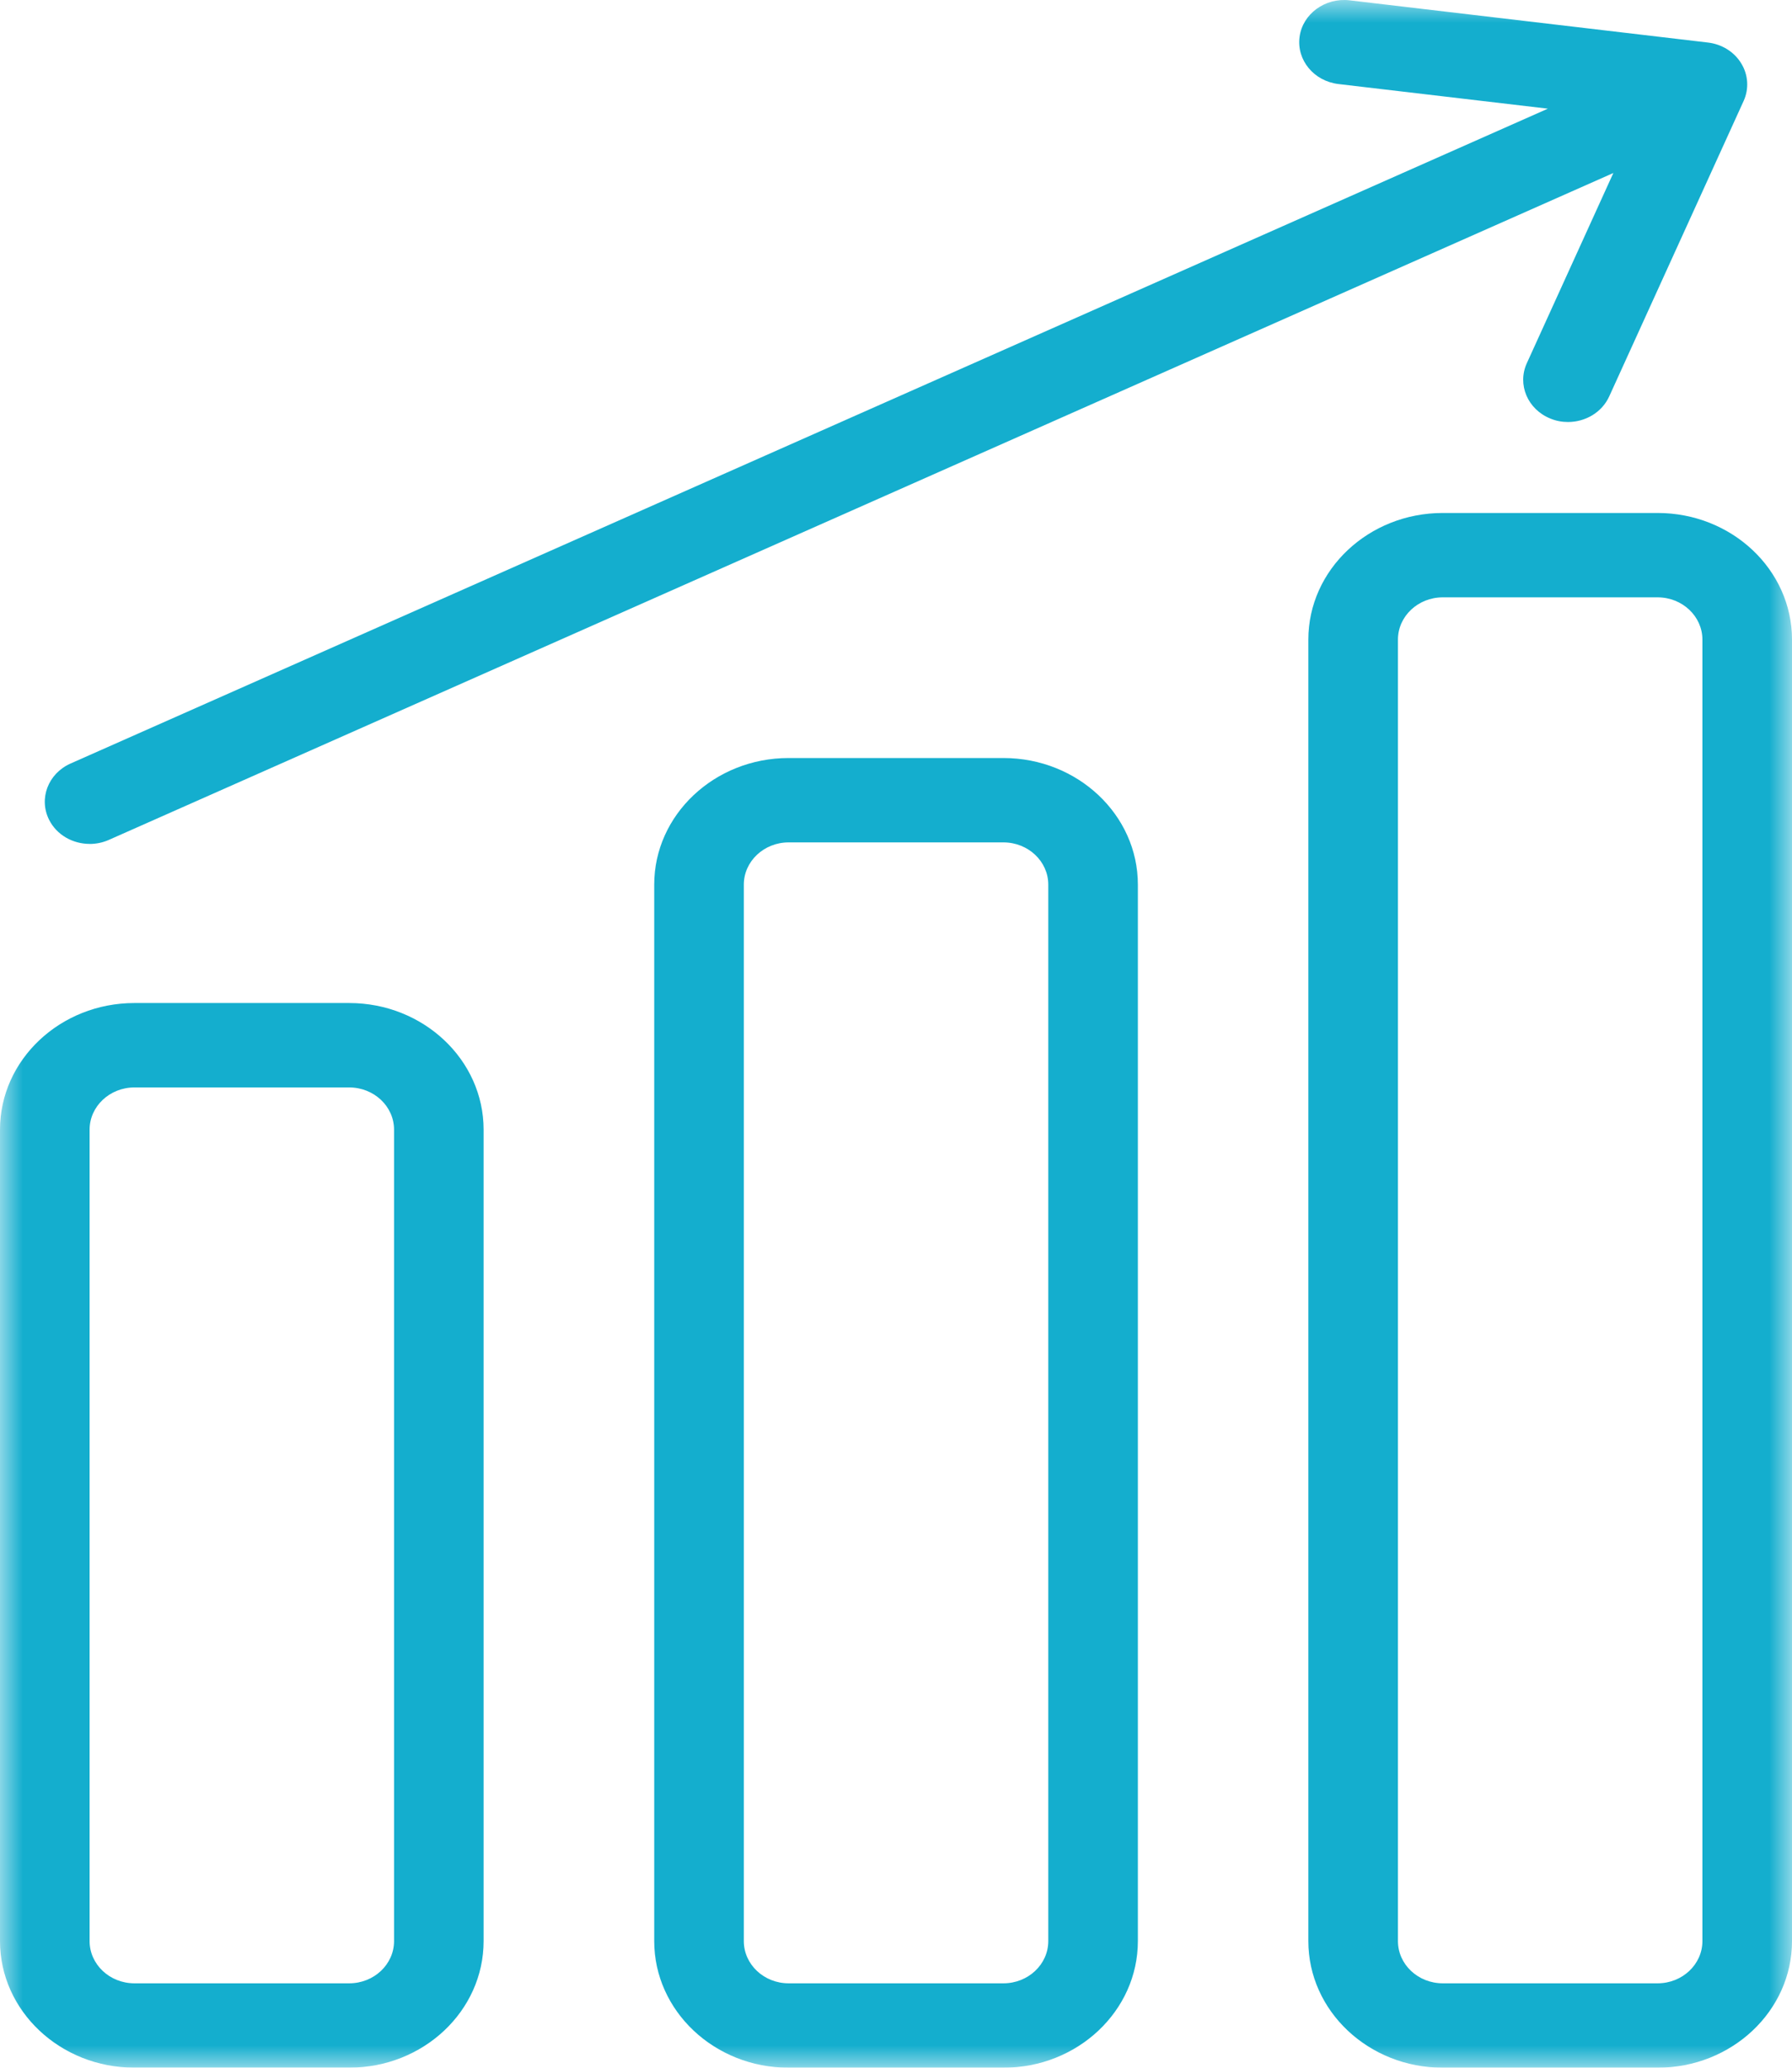 <svg width="39" height="45" viewBox="0 0 39 45" fill="none" xmlns="http://www.w3.org/2000/svg">
<g clip-path="url(#clip0_197_2072)">
<mask id="mask0_197_2072" style="mask-type:luminance" maskUnits="userSpaceOnUse" x="0" y="0" width="39" height="46">
<path d="M39 0.001H0V45H39V0.001Z" fill="white"/>
</mask>
<g mask="url(#mask0_197_2072)">
<path d="M37.05 42.245C37.05 42.752 36.612 43.163 36.075 43.163H31.399C30.862 43.163 30.424 42.752 30.424 42.245V13.919C30.424 13.412 30.862 13 31.399 13H36.075C36.612 13 37.05 13.412 37.05 13.919V42.245ZM36.075 11.164H31.399C29.786 11.164 28.474 12.399 28.474 13.919V42.245C28.474 43.764 29.786 45 31.399 45H36.075C37.688 45 39 43.764 39 42.245V13.919C39 12.399 37.688 11.164 36.075 11.164Z" fill="#14AECE"/>
<path d="M22.814 42.244C22.814 42.752 22.376 43.163 21.838 43.163H17.163C16.626 43.163 16.188 42.752 16.188 42.244V19.252C16.188 18.746 16.626 18.333 17.163 18.333H21.838C22.376 18.333 22.814 18.745 22.814 19.252V42.244ZM21.838 16.497H17.163C15.55 16.497 14.238 17.733 14.238 19.252V42.244C14.238 43.764 15.55 45 17.163 45H21.838C23.452 45 24.764 43.764 24.764 42.244V19.252C24.764 17.733 23.452 16.497 21.838 16.497Z" fill="#14AECE"/>
<path d="M8.576 42.244C8.576 42.752 8.138 43.163 7.6 43.163H2.925C2.388 43.163 1.95 42.752 1.95 42.244V24.585C1.95 24.078 2.388 23.666 2.925 23.666H7.6C8.138 23.666 8.576 24.077 8.576 24.585V42.244ZM7.6 21.829H2.925C1.312 21.829 0 23.065 0 24.585V42.244C0 43.764 1.312 44.999 2.925 44.999H7.6C9.214 44.999 10.525 43.764 10.525 42.244V24.585C10.525 23.065 9.214 21.829 7.6 21.829Z" fill="#14AECE"/>
<path d="M1.951 18.367C2.09 18.367 2.232 18.339 2.366 18.28L35.112 3.765L33.229 7.904C33.017 8.369 33.246 8.909 33.741 9.109C33.866 9.161 33.996 9.184 34.125 9.184C34.503 9.184 34.863 8.976 35.022 8.627L37.947 2.198C38.067 1.934 38.049 1.63 37.896 1.381C37.744 1.129 37.475 0.962 37.172 0.926L29.371 0.007C28.84 -0.055 28.349 0.301 28.283 0.804C28.216 1.308 28.596 1.766 29.129 1.829L33.687 2.365L1.535 16.617C1.048 16.834 0.838 17.38 1.068 17.84C1.234 18.172 1.585 18.366 1.951 18.366V18.367Z" fill="#14AECE"/>
</g>
</g>
<defs>
<clipPath id="clip0_197_2072">
<rect width="39" height="45" fill="white"/>
</clipPath>
</defs>
</svg>
